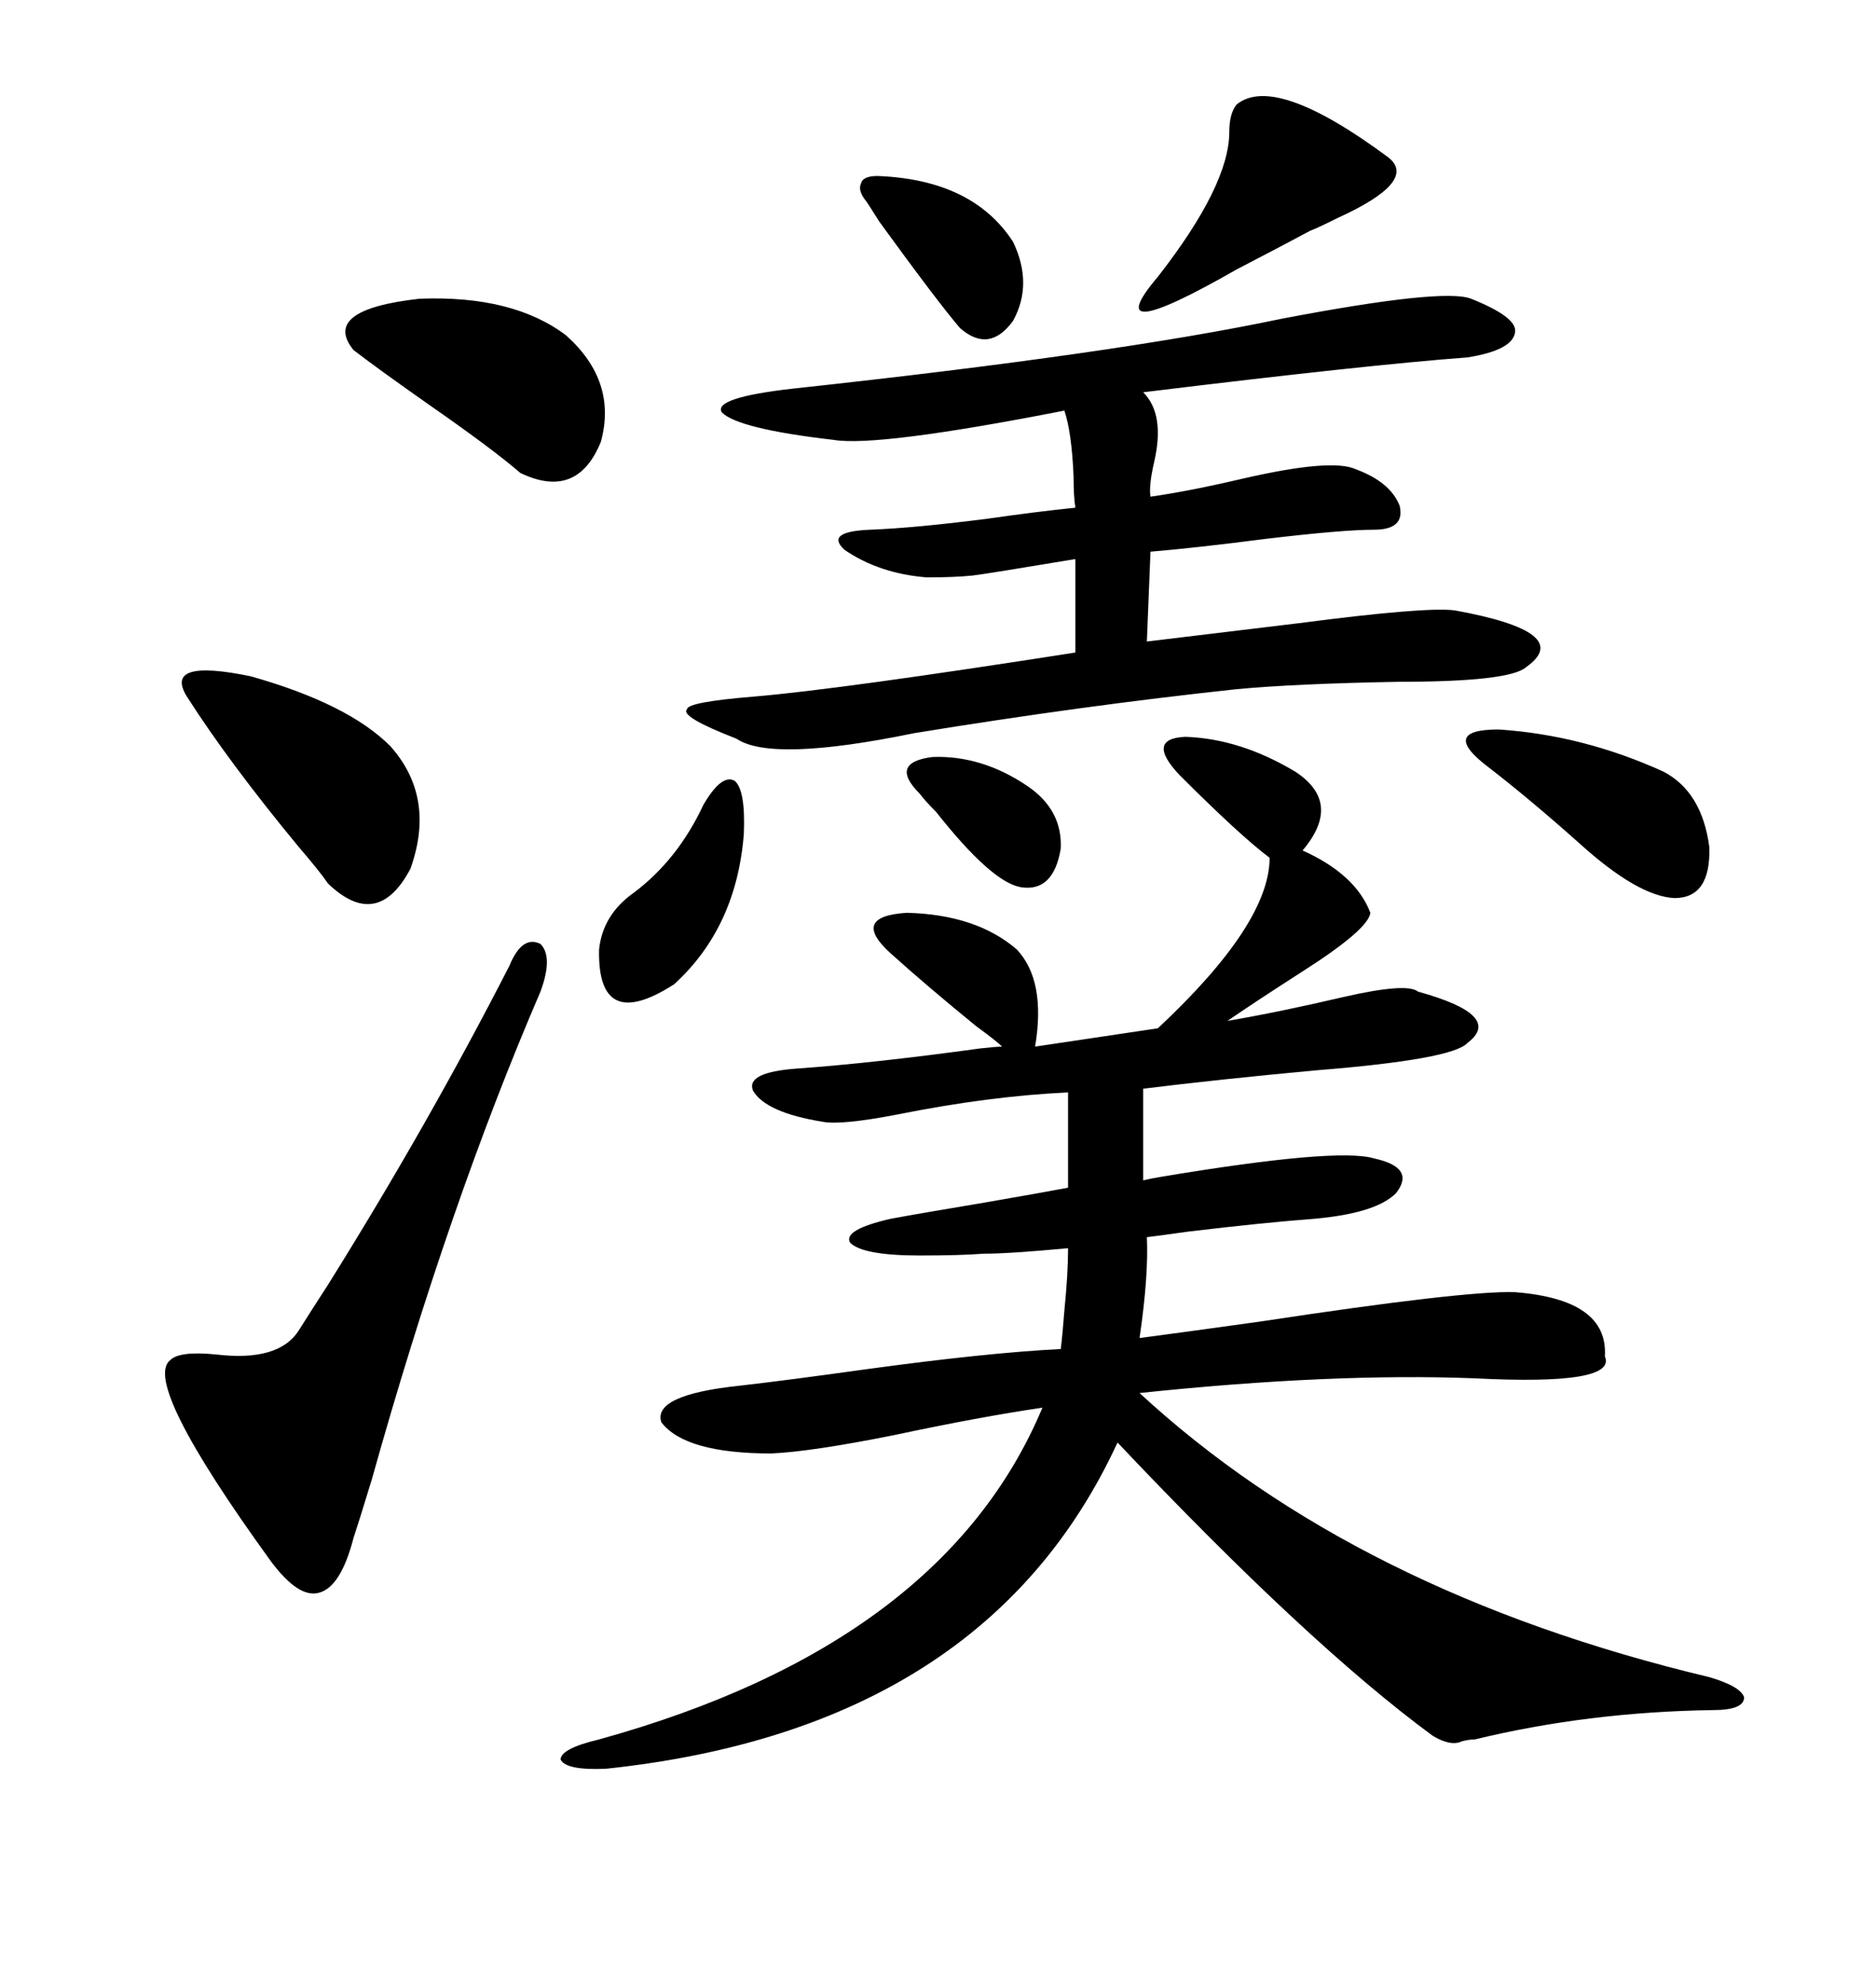<svg xmlns="http://www.w3.org/2000/svg" xmlns:xlink="http://www.w3.org/1999/xlink" width="300" height="317.285"><path d="M188.67 123.93L188.67 123.93Q183.11 118.07 189.55 117.77L189.55 117.77Q198.34 118.07 207.13 123.34L207.13 123.34Q214.75 128.32 208.30 135.94L208.30 135.94Q216.80 139.75 219.14 145.90L219.14 145.90Q218.85 148.54 208.30 155.27L208.30 155.27Q200.98 159.96 196.29 163.18L196.29 163.18Q204.79 161.72 214.75 159.38L214.75 159.38Q225 157.03 226.76 158.50L226.76 158.50Q240.53 162.30 234.67 166.70L234.67 166.70Q232.32 169.34 210.35 171.09L210.35 171.09Q194.53 172.56 182.81 174.02L182.81 174.02L182.81 188.67Q183.98 188.38 185.74 188.09L185.74 188.09Q213.87 183.40 219.73 185.16L219.73 185.16Q226.46 186.62 223.24 190.72L223.24 190.72Q220.02 193.95 210.06 194.82L210.06 194.82Q202.15 195.41 189.84 196.88L189.84 196.88Q185.74 197.46 183.40 197.75L183.40 197.75Q183.69 203.91 182.23 213.87L182.23 213.87Q188.96 212.99 201.56 211.23L201.56 211.23Q234.38 206.25 242.29 206.54L242.29 206.54Q257.23 207.71 256.64 216.80L256.64 216.80Q258.69 221.48 235.84 220.31L235.84 220.31Q212.99 219.43 182.23 222.66L182.23 222.66Q216.80 254.59 273.34 268.07L273.34 268.07Q278.32 269.53 278.91 271.29L278.91 271.29Q278.91 273.34 273.93 273.34L273.93 273.34Q254.00 273.63 235.84 278.03L235.84 278.03Q234.96 278.03 233.79 278.32L233.79 278.32Q232.03 279.20 229.10 277.44L229.10 277.44Q209.18 262.79 178.71 230.57L178.71 230.57Q157.62 276.27 96.97 282.71L96.97 282.71Q90.53 283.01 89.65 281.25L89.65 281.25Q89.65 279.49 95.80 278.03L95.80 278.03Q150.88 262.79 166.70 225L166.70 225Q156.74 226.46 142.97 229.39L142.97 229.39Q129.79 232.03 123.34 232.32L123.34 232.32Q109.57 232.32 105.76 227.34L105.76 227.34Q104.30 222.95 118.36 221.48L118.36 221.48Q125.98 220.61 138.57 218.85L138.57 218.85Q157.91 216.21 169.63 215.63L169.63 215.63Q169.92 213.28 170.21 209.47L170.21 209.47Q170.80 203.61 170.80 199.51L170.80 199.51Q161.43 200.39 157.32 200.39L157.32 200.39Q153.52 200.68 147.07 200.68L147.07 200.68Q137.99 200.68 135.94 198.63L135.94 198.63Q134.77 196.58 142.38 194.82L142.38 194.82Q147.07 193.95 157.62 192.19L157.62 192.19Q166.11 190.72 170.80 189.84L170.80 189.84L170.80 174.61Q158.20 175.20 143.55 178.13L143.55 178.13Q134.47 179.88 131.54 179.30L131.54 179.30Q122.46 177.83 120.41 174.32L120.41 174.32Q119.24 171.39 127.44 170.80L127.44 170.80Q139.75 169.92 156.74 167.58L156.74 167.58Q159.38 167.29 160.25 167.29L160.25 167.29Q159.38 166.41 156.15 164.06L156.15 164.06Q148.24 157.62 142.38 152.34L142.38 152.34Q135.94 146.48 145.02 145.90L145.02 145.90Q156.15 146.19 162.60 151.76L162.60 151.76Q167.29 156.74 165.53 167.29L165.53 167.29L185.16 164.36Q203.03 147.66 203.03 137.11L203.03 137.11Q198.34 133.59 188.67 123.93ZM235.25 47.75L235.25 47.75Q242.58 50.68 242.29 53.03L242.29 53.03Q241.99 55.96 234.67 57.13L234.67 57.13Q218.85 58.30 182.81 62.70L182.81 62.70Q186.33 66.21 184.57 73.83L184.57 73.83Q183.69 77.64 183.98 79.39L183.98 79.39Q190.14 78.52 198.93 76.46L198.93 76.46Q212.99 73.24 216.80 75L216.80 75Q222.36 77.05 223.83 80.86L223.83 80.86Q224.71 84.67 219.73 84.67L219.73 84.67Q214.75 84.67 202.44 86.13L202.44 86.13Q191.02 87.60 183.98 88.18L183.98 88.18L183.40 102.54Q193.07 101.37 207.71 99.61L207.71 99.61Q227.93 96.97 232.62 97.56L232.62 97.56Q251.95 101.07 244.04 106.64L244.04 106.64Q241.41 108.98 223.54 108.98L223.54 108.98Q207.13 109.28 197.75 110.16L197.75 110.16Q173.14 112.79 146.19 117.19L146.19 117.19Q123.34 121.88 117.77 118.07L117.77 118.07Q108.69 114.55 109.86 113.38L109.86 113.38Q109.86 112.21 120.70 111.33L120.70 111.33Q134.47 110.16 171.97 104.30L171.97 104.30L171.97 89.36Q157.91 91.70 155.57 91.99L155.57 91.99Q152.64 92.29 148.24 92.29L148.24 92.29Q140.63 91.70 135.06 87.89L135.06 87.89Q131.84 84.96 139.16 84.67L139.16 84.67Q146.48 84.38 157.91 82.91L157.91 82.91Q166.11 81.74 171.97 81.15L171.97 81.15Q171.68 79.39 171.68 76.17L171.68 76.17Q171.39 69.14 170.21 65.63L170.21 65.63Q140.33 71.48 133.30 70.31L133.30 70.31Q118.07 68.55 115.43 65.92L115.43 65.92Q113.96 63.57 126.86 62.11L126.86 62.11Q178.42 56.54 204.79 50.98L204.79 50.98Q230.86 46.00 235.25 47.75ZM81.45 154.39L81.45 154.39Q83.50 149.41 86.43 150.88L86.43 150.88Q88.48 152.93 86.43 158.50L86.43 158.50Q71.78 192.48 59.47 236.43L59.47 236.43Q57.42 243.16 56.54 245.80L56.54 245.80Q54.49 253.71 50.98 254.59L50.98 254.59Q47.75 255.47 43.36 249.61L43.36 249.61Q22.56 220.90 27.25 217.38L27.25 217.38Q28.71 215.92 34.57 216.50L34.57 216.50Q44.53 217.68 47.75 212.70L47.75 212.70Q49.22 210.35 52.44 205.37L52.44 205.37Q68.55 179.59 81.45 154.39ZM29.88 111.33L29.88 111.33Q26.07 105.18 40.14 108.11L40.14 108.11Q55.66 112.50 62.40 119.24L62.40 119.24Q69.73 127.44 65.63 138.87L65.63 138.87Q60.35 148.83 52.44 141.21L52.44 141.21Q51.27 139.45 47.75 135.35L47.75 135.35Q36.62 121.88 29.88 111.33ZM90.53 53.61L90.53 53.61Q98.73 60.94 96.09 70.61L96.09 70.61Q92.29 79.98 83.20 75.59L83.20 75.59Q78.81 71.78 68.26 64.45L68.26 64.45Q60.35 58.89 56.54 55.96L56.54 55.96Q51.27 49.51 67.09 47.75L67.09 47.75Q82.03 47.17 90.53 53.61ZM197.75 16.70L197.75 16.70Q203.91 11.72 222.07 25.20L222.07 25.20Q226.76 29.00 213.87 34.86L213.87 34.86Q210.94 36.33 209.47 36.91L209.47 36.91Q205.66 38.96 197.75 43.07L197.75 43.07Q175.20 55.96 185.16 44.24L185.16 44.24Q196.58 29.59 196.58 21.09L196.58 21.09Q196.58 18.16 197.75 16.70ZM238.18 122.75L238.18 122.75Q229.98 116.60 239.65 116.60L239.65 116.60Q253.13 117.48 266.02 123.34L266.02 123.34Q272.17 126.56 273.34 135.35L273.34 135.35Q273.63 143.55 267.77 143.55L267.77 143.55Q261.91 143.26 252.54 134.77L252.54 134.77Q244.63 127.73 238.18 122.75ZM112.50 128.61L112.50 128.61Q115.43 123.63 117.48 124.80L117.48 124.80Q119.24 126.27 118.95 133.30L118.95 133.30Q117.77 148.24 107.81 157.32L107.81 157.32Q95.51 165.23 95.80 151.76L95.80 151.76Q96.39 146.19 101.37 142.68L101.37 142.68Q108.40 137.40 112.50 128.61ZM138.57 32.23L138.57 32.23Q137.11 30.47 137.70 29.30L137.70 29.30Q137.99 28.13 140.33 28.13L140.33 28.13Q155.57 28.71 162.01 38.67L162.01 38.67Q165.23 45.41 162.01 51.27L162.01 51.27Q158.20 56.54 153.52 52.44L153.52 52.44Q150 48.34 140.63 35.45L140.63 35.45Q139.16 33.11 138.57 32.23ZM147.07 126.86L147.07 126.86Q142.09 121.88 149.12 121.00L149.12 121.00Q157.03 120.70 164.36 125.68L164.36 125.68Q169.92 129.49 169.63 135.64L169.63 135.64Q168.46 142.68 163.18 141.80L163.18 141.80Q158.50 140.92 149.71 129.79L149.71 129.79Q147.95 128.03 147.07 126.86Z"/></svg>